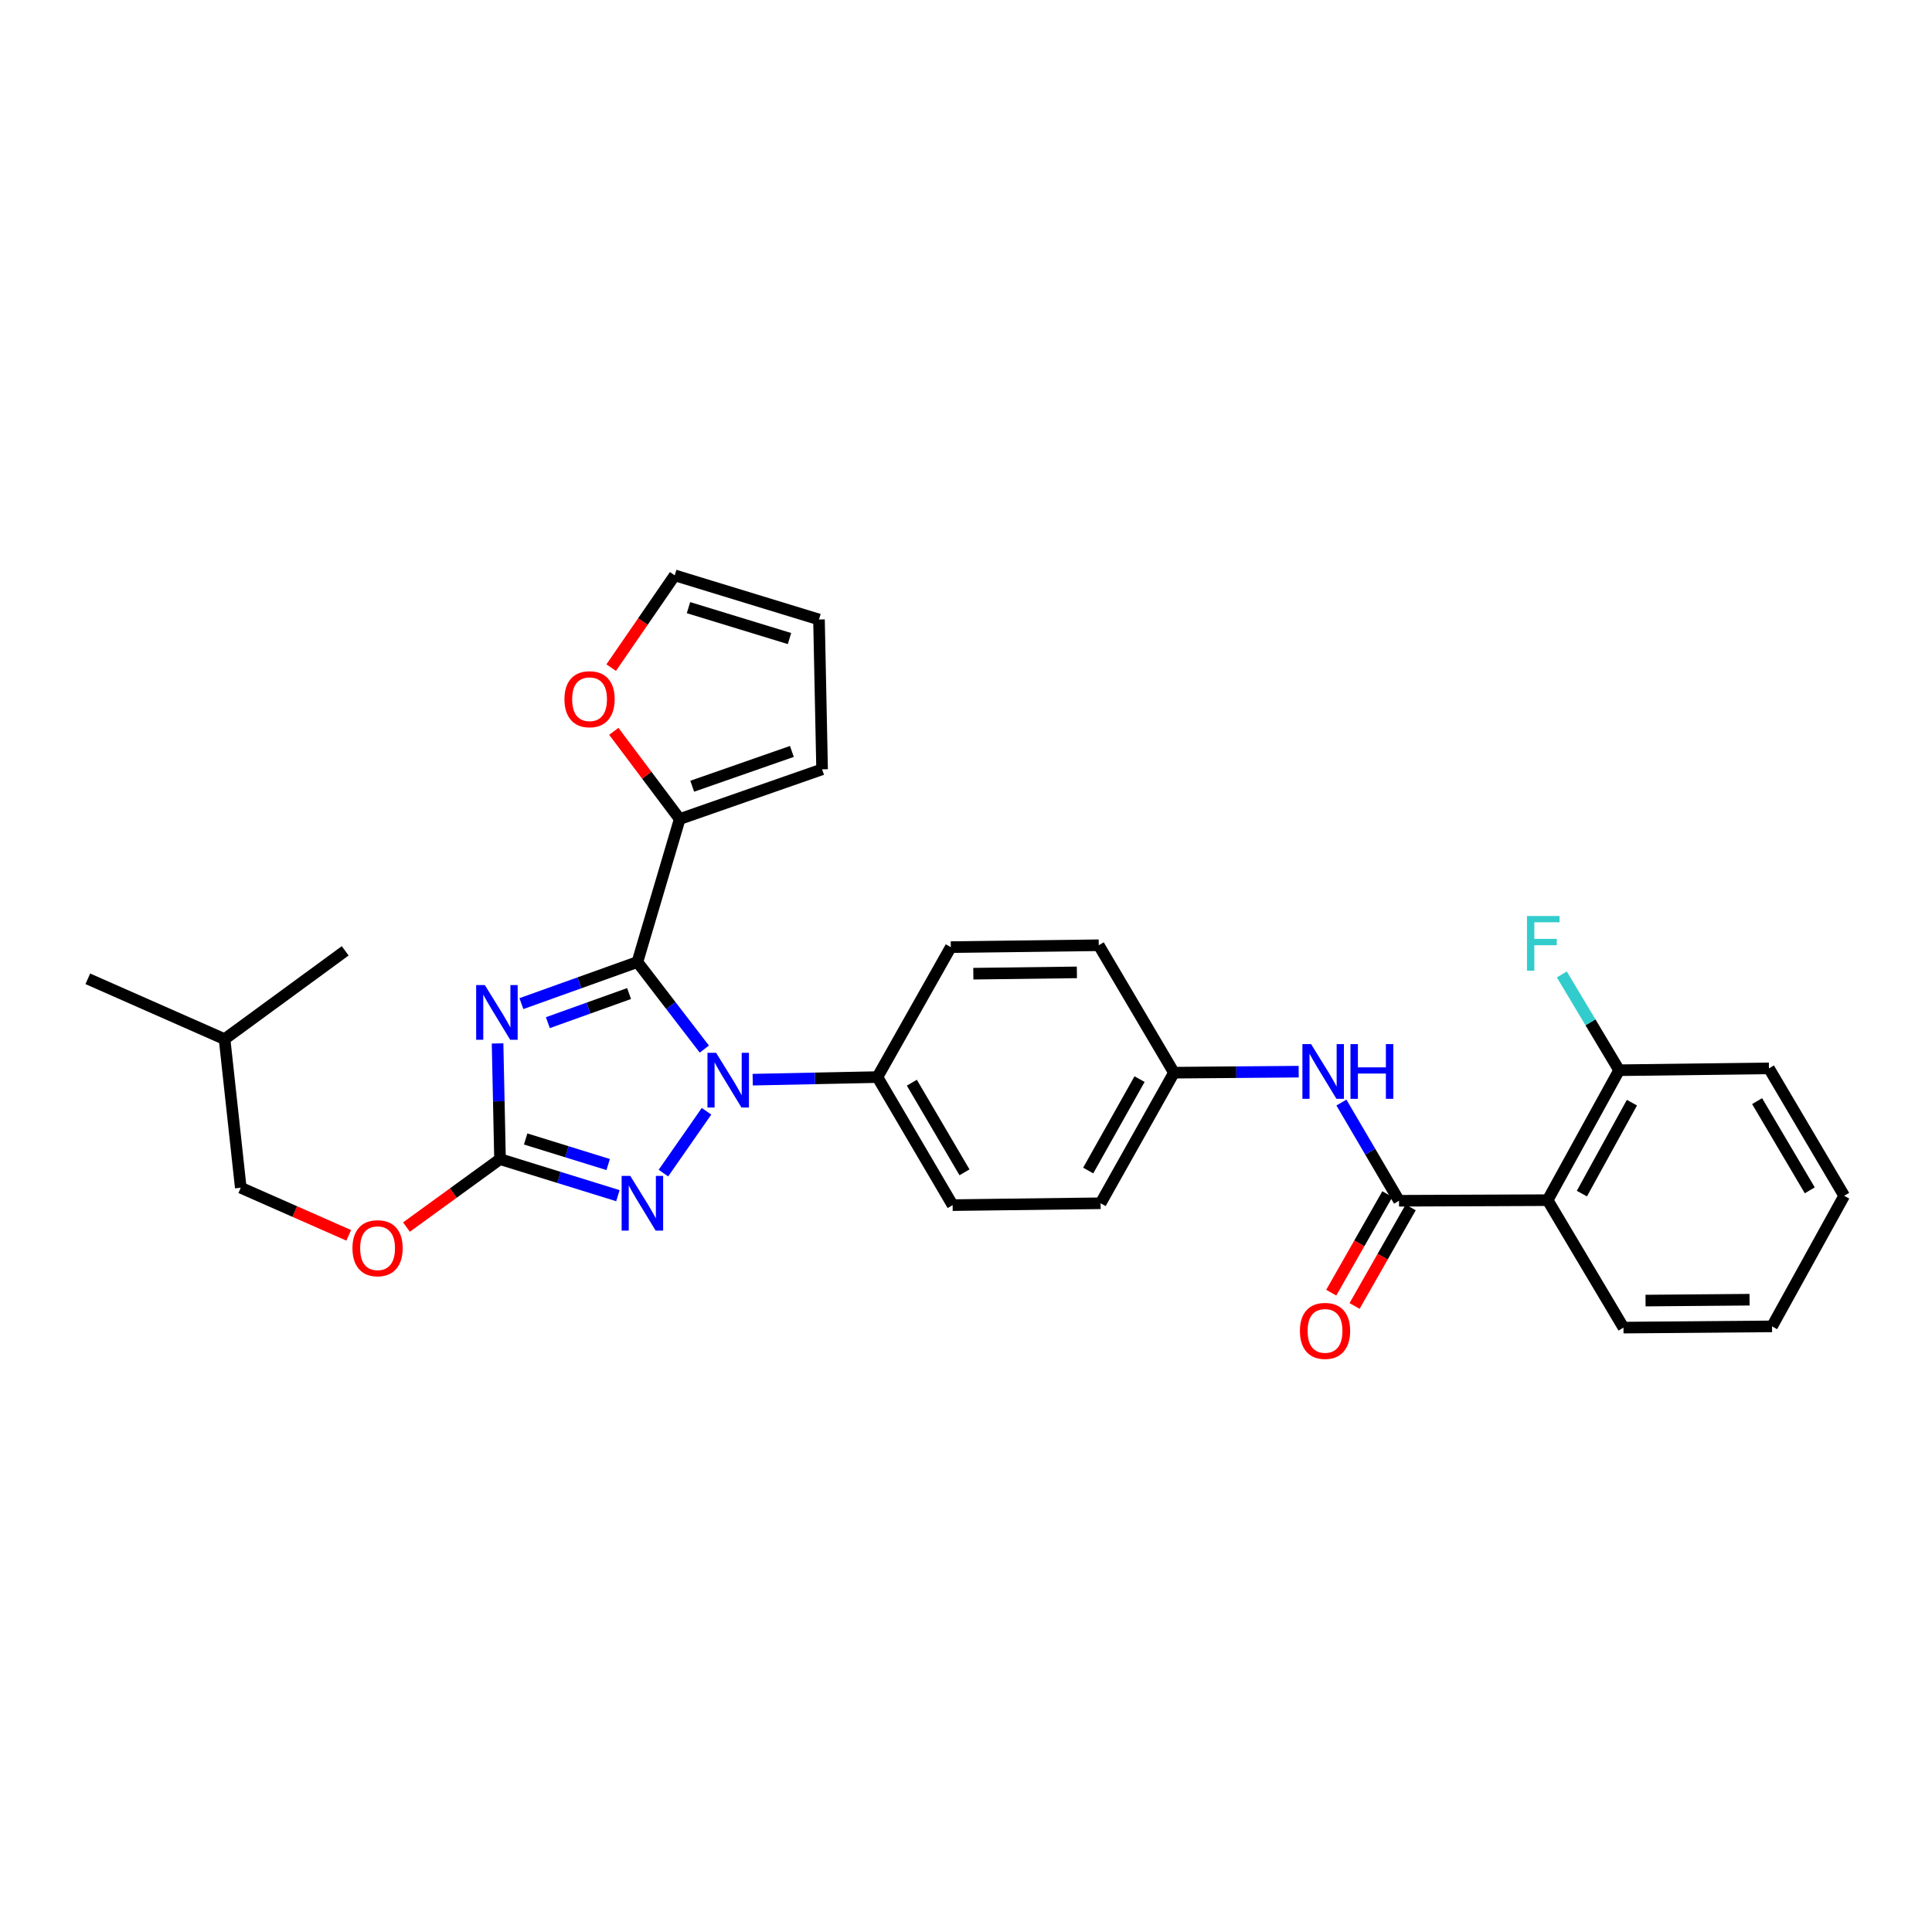 <?xml version='1.0' encoding='iso-8859-1'?>
<svg version='1.1' baseProfile='full'
              xmlns='http://www.w3.org/2000/svg'
                      xmlns:rdkit='http://www.rdkit.org/xml'
                      xmlns:xlink='http://www.w3.org/1999/xlink'
                  xml:space='preserve'
width='1000px' height='1000px' viewBox='0 0 1000 1000'>
<!-- END OF HEADER -->
<rect style='opacity:1.0;fill:#FFFFFF;stroke:none' width='1000' height='1000' x='0' y='0'> </rect>
<path class='bond-0' d='M 329.927,497.947 L 299.9,508.711' style='fill:none;fill-rule:evenodd;stroke:#000000;stroke-width:6px;stroke-linecap:butt;stroke-linejoin:miter;stroke-opacity:1' />
<path class='bond-0' d='M 299.9,508.711 L 269.874,519.474' style='fill:none;fill-rule:evenodd;stroke:#0000FF;stroke-width:6px;stroke-linecap:butt;stroke-linejoin:miter;stroke-opacity:1' />
<path class='bond-0' d='M 325.609,514.26 L 304.59,521.795' style='fill:none;fill-rule:evenodd;stroke:#000000;stroke-width:6px;stroke-linecap:butt;stroke-linejoin:miter;stroke-opacity:1' />
<path class='bond-0' d='M 304.59,521.795 L 283.572,529.329' style='fill:none;fill-rule:evenodd;stroke:#0000FF;stroke-width:6px;stroke-linecap:butt;stroke-linejoin:miter;stroke-opacity:1' />
<path class='bond-1' d='M 329.927,497.947 L 347.242,520.478' style='fill:none;fill-rule:evenodd;stroke:#000000;stroke-width:6px;stroke-linecap:butt;stroke-linejoin:miter;stroke-opacity:1' />
<path class='bond-1' d='M 347.242,520.478 L 364.558,543.008' style='fill:none;fill-rule:evenodd;stroke:#0000FF;stroke-width:6px;stroke-linecap:butt;stroke-linejoin:miter;stroke-opacity:1' />
<path class='bond-6' d='M 329.927,497.947 L 351.818,423.933' style='fill:none;fill-rule:evenodd;stroke:#000000;stroke-width:6px;stroke-linecap:butt;stroke-linejoin:miter;stroke-opacity:1' />
<path class='bond-3' d='M 257.542,540.075 L 258.175,570.022' style='fill:none;fill-rule:evenodd;stroke:#0000FF;stroke-width:6px;stroke-linecap:butt;stroke-linejoin:miter;stroke-opacity:1' />
<path class='bond-3' d='M 258.175,570.022 L 258.809,599.968' style='fill:none;fill-rule:evenodd;stroke:#000000;stroke-width:6px;stroke-linecap:butt;stroke-linejoin:miter;stroke-opacity:1' />
<path class='bond-2' d='M 365.695,575.198 L 343.383,607.198' style='fill:none;fill-rule:evenodd;stroke:#0000FF;stroke-width:6px;stroke-linecap:butt;stroke-linejoin:miter;stroke-opacity:1' />
<path class='bond-8' d='M 389.593,558.834 L 421.87,558.166' style='fill:none;fill-rule:evenodd;stroke:#0000FF;stroke-width:6px;stroke-linecap:butt;stroke-linejoin:miter;stroke-opacity:1' />
<path class='bond-8' d='M 421.87,558.166 L 454.148,557.498' style='fill:none;fill-rule:evenodd;stroke:#000000;stroke-width:6px;stroke-linecap:butt;stroke-linejoin:miter;stroke-opacity:1' />
<path class='bond-30' d='M 319.829,618.882 L 289.319,609.425' style='fill:none;fill-rule:evenodd;stroke:#0000FF;stroke-width:6px;stroke-linecap:butt;stroke-linejoin:miter;stroke-opacity:1' />
<path class='bond-30' d='M 289.319,609.425 L 258.809,599.968' style='fill:none;fill-rule:evenodd;stroke:#000000;stroke-width:6px;stroke-linecap:butt;stroke-linejoin:miter;stroke-opacity:1' />
<path class='bond-30' d='M 314.791,602.769 L 293.434,596.149' style='fill:none;fill-rule:evenodd;stroke:#0000FF;stroke-width:6px;stroke-linecap:butt;stroke-linejoin:miter;stroke-opacity:1' />
<path class='bond-30' d='M 293.434,596.149 L 272.077,589.529' style='fill:none;fill-rule:evenodd;stroke:#000000;stroke-width:6px;stroke-linecap:butt;stroke-linejoin:miter;stroke-opacity:1' />
<path class='bond-12' d='M 258.809,599.968 L 234.597,617.548' style='fill:none;fill-rule:evenodd;stroke:#000000;stroke-width:6px;stroke-linecap:butt;stroke-linejoin:miter;stroke-opacity:1' />
<path class='bond-12' d='M 234.597,617.548 L 210.386,635.129' style='fill:none;fill-rule:evenodd;stroke:#FF0000;stroke-width:6px;stroke-linecap:butt;stroke-linejoin:miter;stroke-opacity:1' />
<path class='bond-4' d='M 724.134,621.512 L 709.224,596.099' style='fill:none;fill-rule:evenodd;stroke:#000000;stroke-width:6px;stroke-linecap:butt;stroke-linejoin:miter;stroke-opacity:1' />
<path class='bond-4' d='M 709.224,596.099 L 694.314,570.687' style='fill:none;fill-rule:evenodd;stroke:#0000FF;stroke-width:6px;stroke-linecap:butt;stroke-linejoin:miter;stroke-opacity:1' />
<path class='bond-5' d='M 724.134,621.512 L 801.051,621.203' style='fill:none;fill-rule:evenodd;stroke:#000000;stroke-width:6px;stroke-linecap:butt;stroke-linejoin:miter;stroke-opacity:1' />
<path class='bond-11' d='M 718.094,618.073 L 703.572,643.582' style='fill:none;fill-rule:evenodd;stroke:#000000;stroke-width:6px;stroke-linecap:butt;stroke-linejoin:miter;stroke-opacity:1' />
<path class='bond-11' d='M 703.572,643.582 L 689.049,669.091' style='fill:none;fill-rule:evenodd;stroke:#FF0000;stroke-width:6px;stroke-linecap:butt;stroke-linejoin:miter;stroke-opacity:1' />
<path class='bond-11' d='M 730.173,624.95 L 715.65,650.459' style='fill:none;fill-rule:evenodd;stroke:#000000;stroke-width:6px;stroke-linecap:butt;stroke-linejoin:miter;stroke-opacity:1' />
<path class='bond-11' d='M 715.65,650.459 L 701.128,675.968' style='fill:none;fill-rule:evenodd;stroke:#FF0000;stroke-width:6px;stroke-linecap:butt;stroke-linejoin:miter;stroke-opacity:1' />
<path class='bond-10' d='M 801.051,621.203 L 838.054,553.946' style='fill:none;fill-rule:evenodd;stroke:#000000;stroke-width:6px;stroke-linecap:butt;stroke-linejoin:miter;stroke-opacity:1' />
<path class='bond-10' d='M 818.779,617.814 L 844.681,570.734' style='fill:none;fill-rule:evenodd;stroke:#000000;stroke-width:6px;stroke-linecap:butt;stroke-linejoin:miter;stroke-opacity:1' />
<path class='bond-23' d='M 801.051,621.203 L 840.309,687.171' style='fill:none;fill-rule:evenodd;stroke:#000000;stroke-width:6px;stroke-linecap:butt;stroke-linejoin:miter;stroke-opacity:1' />
<path class='bond-9' d='M 351.818,423.933 L 334.761,401.231' style='fill:none;fill-rule:evenodd;stroke:#000000;stroke-width:6px;stroke-linecap:butt;stroke-linejoin:miter;stroke-opacity:1' />
<path class='bond-9' d='M 334.761,401.231 L 317.704,378.529' style='fill:none;fill-rule:evenodd;stroke:#FF0000;stroke-width:6px;stroke-linecap:butt;stroke-linejoin:miter;stroke-opacity:1' />
<path class='bond-13' d='M 351.818,423.933 L 425.515,398.204' style='fill:none;fill-rule:evenodd;stroke:#000000;stroke-width:6px;stroke-linecap:butt;stroke-linejoin:miter;stroke-opacity:1' />
<path class='bond-13' d='M 358.291,406.952 L 409.879,388.941' style='fill:none;fill-rule:evenodd;stroke:#000000;stroke-width:6px;stroke-linecap:butt;stroke-linejoin:miter;stroke-opacity:1' />
<path class='bond-7' d='M 672.198,554.691 L 639.92,554.955' style='fill:none;fill-rule:evenodd;stroke:#0000FF;stroke-width:6px;stroke-linecap:butt;stroke-linejoin:miter;stroke-opacity:1' />
<path class='bond-7' d='M 639.92,554.955 L 607.642,555.22' style='fill:none;fill-rule:evenodd;stroke:#000000;stroke-width:6px;stroke-linecap:butt;stroke-linejoin:miter;stroke-opacity:1' />
<path class='bond-16' d='M 454.148,557.498 L 493.081,623.774' style='fill:none;fill-rule:evenodd;stroke:#000000;stroke-width:6px;stroke-linecap:butt;stroke-linejoin:miter;stroke-opacity:1' />
<path class='bond-16' d='M 471.972,560.399 L 499.226,606.793' style='fill:none;fill-rule:evenodd;stroke:#000000;stroke-width:6px;stroke-linecap:butt;stroke-linejoin:miter;stroke-opacity:1' />
<path class='bond-17' d='M 454.148,557.498 L 492.131,490.225' style='fill:none;fill-rule:evenodd;stroke:#000000;stroke-width:6px;stroke-linecap:butt;stroke-linejoin:miter;stroke-opacity:1' />
<path class='bond-14' d='M 316.35,345.563 L 332.791,321.68' style='fill:none;fill-rule:evenodd;stroke:#FF0000;stroke-width:6px;stroke-linecap:butt;stroke-linejoin:miter;stroke-opacity:1' />
<path class='bond-14' d='M 332.791,321.68 L 349.231,297.797' style='fill:none;fill-rule:evenodd;stroke:#000000;stroke-width:6px;stroke-linecap:butt;stroke-linejoin:miter;stroke-opacity:1' />
<path class='bond-19' d='M 838.054,553.946 L 823.227,529.153' style='fill:none;fill-rule:evenodd;stroke:#000000;stroke-width:6px;stroke-linecap:butt;stroke-linejoin:miter;stroke-opacity:1' />
<path class='bond-19' d='M 823.227,529.153 L 808.4,504.36' style='fill:none;fill-rule:evenodd;stroke:#33CCCC;stroke-width:6px;stroke-linecap:butt;stroke-linejoin:miter;stroke-opacity:1' />
<path class='bond-24' d='M 838.054,553.946 L 915.604,552.981' style='fill:none;fill-rule:evenodd;stroke:#000000;stroke-width:6px;stroke-linecap:butt;stroke-linejoin:miter;stroke-opacity:1' />
<path class='bond-22' d='M 180.493,639.405 L 152.556,627.088' style='fill:none;fill-rule:evenodd;stroke:#FF0000;stroke-width:6px;stroke-linecap:butt;stroke-linejoin:miter;stroke-opacity:1' />
<path class='bond-22' d='M 152.556,627.088 L 124.619,614.771' style='fill:none;fill-rule:evenodd;stroke:#000000;stroke-width:6px;stroke-linecap:butt;stroke-linejoin:miter;stroke-opacity:1' />
<path class='bond-15' d='M 425.515,398.204 L 423.909,320.654' style='fill:none;fill-rule:evenodd;stroke:#000000;stroke-width:6px;stroke-linecap:butt;stroke-linejoin:miter;stroke-opacity:1' />
<path class='bond-31' d='M 349.231,297.797 L 423.909,320.654' style='fill:none;fill-rule:evenodd;stroke:#000000;stroke-width:6px;stroke-linecap:butt;stroke-linejoin:miter;stroke-opacity:1' />
<path class='bond-31' d='M 356.365,314.517 L 408.64,330.516' style='fill:none;fill-rule:evenodd;stroke:#000000;stroke-width:6px;stroke-linecap:butt;stroke-linejoin:miter;stroke-opacity:1' />
<path class='bond-21' d='M 493.081,623.774 L 569.674,622.809' style='fill:none;fill-rule:evenodd;stroke:#000000;stroke-width:6px;stroke-linecap:butt;stroke-linejoin:miter;stroke-opacity:1' />
<path class='bond-20' d='M 492.131,490.225 L 568.709,489.26' style='fill:none;fill-rule:evenodd;stroke:#000000;stroke-width:6px;stroke-linecap:butt;stroke-linejoin:miter;stroke-opacity:1' />
<path class='bond-20' d='M 503.793,503.979 L 557.397,503.303' style='fill:none;fill-rule:evenodd;stroke:#000000;stroke-width:6px;stroke-linecap:butt;stroke-linejoin:miter;stroke-opacity:1' />
<path class='bond-18' d='M 607.642,555.22 L 568.709,489.26' style='fill:none;fill-rule:evenodd;stroke:#000000;stroke-width:6px;stroke-linecap:butt;stroke-linejoin:miter;stroke-opacity:1' />
<path class='bond-32' d='M 607.642,555.22 L 569.674,622.809' style='fill:none;fill-rule:evenodd;stroke:#000000;stroke-width:6px;stroke-linecap:butt;stroke-linejoin:miter;stroke-opacity:1' />
<path class='bond-32' d='M 589.829,558.551 L 563.251,605.863' style='fill:none;fill-rule:evenodd;stroke:#000000;stroke-width:6px;stroke-linecap:butt;stroke-linejoin:miter;stroke-opacity:1' />
<path class='bond-25' d='M 124.619,614.771 L 116.241,537.854' style='fill:none;fill-rule:evenodd;stroke:#000000;stroke-width:6px;stroke-linecap:butt;stroke-linejoin:miter;stroke-opacity:1' />
<path class='bond-26' d='M 840.309,687.171 L 917.21,686.53' style='fill:none;fill-rule:evenodd;stroke:#000000;stroke-width:6px;stroke-linecap:butt;stroke-linejoin:miter;stroke-opacity:1' />
<path class='bond-26' d='M 851.728,673.176 L 905.559,672.727' style='fill:none;fill-rule:evenodd;stroke:#000000;stroke-width:6px;stroke-linecap:butt;stroke-linejoin:miter;stroke-opacity:1' />
<path class='bond-33' d='M 915.604,552.981 L 954.545,618.941' style='fill:none;fill-rule:evenodd;stroke:#000000;stroke-width:6px;stroke-linecap:butt;stroke-linejoin:miter;stroke-opacity:1' />
<path class='bond-33' d='M 909.476,569.941 L 936.735,616.113' style='fill:none;fill-rule:evenodd;stroke:#000000;stroke-width:6px;stroke-linecap:butt;stroke-linejoin:miter;stroke-opacity:1' />
<path class='bond-27' d='M 116.241,537.854 L 178.679,492.156' style='fill:none;fill-rule:evenodd;stroke:#000000;stroke-width:6px;stroke-linecap:butt;stroke-linejoin:miter;stroke-opacity:1' />
<path class='bond-28' d='M 116.241,537.854 L 45.455,506.627' style='fill:none;fill-rule:evenodd;stroke:#000000;stroke-width:6px;stroke-linecap:butt;stroke-linejoin:miter;stroke-opacity:1' />
<path class='bond-29' d='M 917.21,686.53 L 954.545,618.941' style='fill:none;fill-rule:evenodd;stroke:#000000;stroke-width:6px;stroke-linecap:butt;stroke-linejoin:miter;stroke-opacity:1' />
<path  class='atom-1' d='M 250.943 509.856
L 260.223 524.856
Q 261.143 526.336, 262.623 529.016
Q 264.103 531.696, 264.183 531.856
L 264.183 509.856
L 267.943 509.856
L 267.943 538.176
L 264.063 538.176
L 254.103 521.776
Q 252.943 519.856, 251.703 517.656
Q 250.503 515.456, 250.143 514.776
L 250.143 538.176
L 246.463 538.176
L 246.463 509.856
L 250.943 509.856
' fill='#0000FF'/>
<path  class='atom-2' d='M 370.662 544.936
L 379.942 559.936
Q 380.862 561.416, 382.342 564.096
Q 383.822 566.776, 383.902 566.936
L 383.902 544.936
L 387.662 544.936
L 387.662 573.256
L 383.782 573.256
L 373.822 556.856
Q 372.662 554.936, 371.422 552.736
Q 370.222 550.536, 369.862 549.856
L 369.862 573.256
L 366.182 573.256
L 366.182 544.936
L 370.662 544.936
' fill='#0000FF'/>
<path  class='atom-3' d='M 326.238 608.649
L 335.518 623.649
Q 336.438 625.129, 337.918 627.809
Q 339.398 630.489, 339.478 630.649
L 339.478 608.649
L 343.238 608.649
L 343.238 636.969
L 339.358 636.969
L 329.398 620.569
Q 328.238 618.649, 326.998 616.449
Q 325.798 614.249, 325.438 613.569
L 325.438 636.969
L 321.758 636.969
L 321.758 608.649
L 326.238 608.649
' fill='#0000FF'/>
<path  class='atom-8' d='M 678.608 540.427
L 687.888 555.427
Q 688.808 556.907, 690.288 559.587
Q 691.768 562.267, 691.848 562.427
L 691.848 540.427
L 695.608 540.427
L 695.608 568.747
L 691.728 568.747
L 681.768 552.347
Q 680.608 550.427, 679.368 548.227
Q 678.168 546.027, 677.808 545.347
L 677.808 568.747
L 674.128 568.747
L 674.128 540.427
L 678.608 540.427
' fill='#0000FF'/>
<path  class='atom-8' d='M 699.008 540.427
L 702.848 540.427
L 702.848 552.467
L 717.328 552.467
L 717.328 540.427
L 721.168 540.427
L 721.168 568.747
L 717.328 568.747
L 717.328 555.667
L 702.848 555.667
L 702.848 568.747
L 699.008 568.747
L 699.008 540.427
' fill='#0000FF'/>
<path  class='atom-10' d='M 292.155 361.907
Q 292.155 355.107, 295.515 351.307
Q 298.875 347.507, 305.155 347.507
Q 311.435 347.507, 314.795 351.307
Q 318.155 355.107, 318.155 361.907
Q 318.155 368.787, 314.755 372.707
Q 311.355 376.587, 305.155 376.587
Q 298.915 376.587, 295.515 372.707
Q 292.155 368.827, 292.155 361.907
M 305.155 373.387
Q 309.475 373.387, 311.795 370.507
Q 314.155 367.587, 314.155 361.907
Q 314.155 356.347, 311.795 353.547
Q 309.475 350.707, 305.155 350.707
Q 300.835 350.707, 298.475 353.507
Q 296.155 356.307, 296.155 361.907
Q 296.155 367.627, 298.475 370.507
Q 300.835 373.387, 305.155 373.387
' fill='#FF0000'/>
<path  class='atom-12' d='M 672.834 688.864
Q 672.834 682.064, 676.194 678.264
Q 679.554 674.464, 685.834 674.464
Q 692.114 674.464, 695.474 678.264
Q 698.834 682.064, 698.834 688.864
Q 698.834 695.744, 695.434 699.664
Q 692.034 703.544, 685.834 703.544
Q 679.594 703.544, 676.194 699.664
Q 672.834 695.784, 672.834 688.864
M 685.834 700.344
Q 690.154 700.344, 692.474 697.464
Q 694.834 694.544, 694.834 688.864
Q 694.834 683.304, 692.474 680.504
Q 690.154 677.664, 685.834 677.664
Q 681.514 677.664, 679.154 680.464
Q 676.834 683.264, 676.834 688.864
Q 676.834 694.584, 679.154 697.464
Q 681.514 700.344, 685.834 700.344
' fill='#FF0000'/>
<path  class='atom-13' d='M 182.428 646.07
Q 182.428 639.27, 185.788 635.47
Q 189.148 631.67, 195.428 631.67
Q 201.708 631.67, 205.068 635.47
Q 208.428 639.27, 208.428 646.07
Q 208.428 652.95, 205.028 656.87
Q 201.628 660.75, 195.428 660.75
Q 189.188 660.75, 185.788 656.87
Q 182.428 652.99, 182.428 646.07
M 195.428 657.55
Q 199.748 657.55, 202.068 654.67
Q 204.428 651.75, 204.428 646.07
Q 204.428 640.51, 202.068 637.71
Q 199.748 634.87, 195.428 634.87
Q 191.108 634.87, 188.748 637.67
Q 186.428 640.47, 186.428 646.07
Q 186.428 651.79, 188.748 654.67
Q 191.108 657.55, 195.428 657.55
' fill='#FF0000'/>
<path  class='atom-20' d='M 790.368 474.127
L 807.208 474.127
L 807.208 477.367
L 794.168 477.367
L 794.168 485.967
L 805.768 485.967
L 805.768 489.247
L 794.168 489.247
L 794.168 502.447
L 790.368 502.447
L 790.368 474.127
' fill='#33CCCC'/>
</svg>
